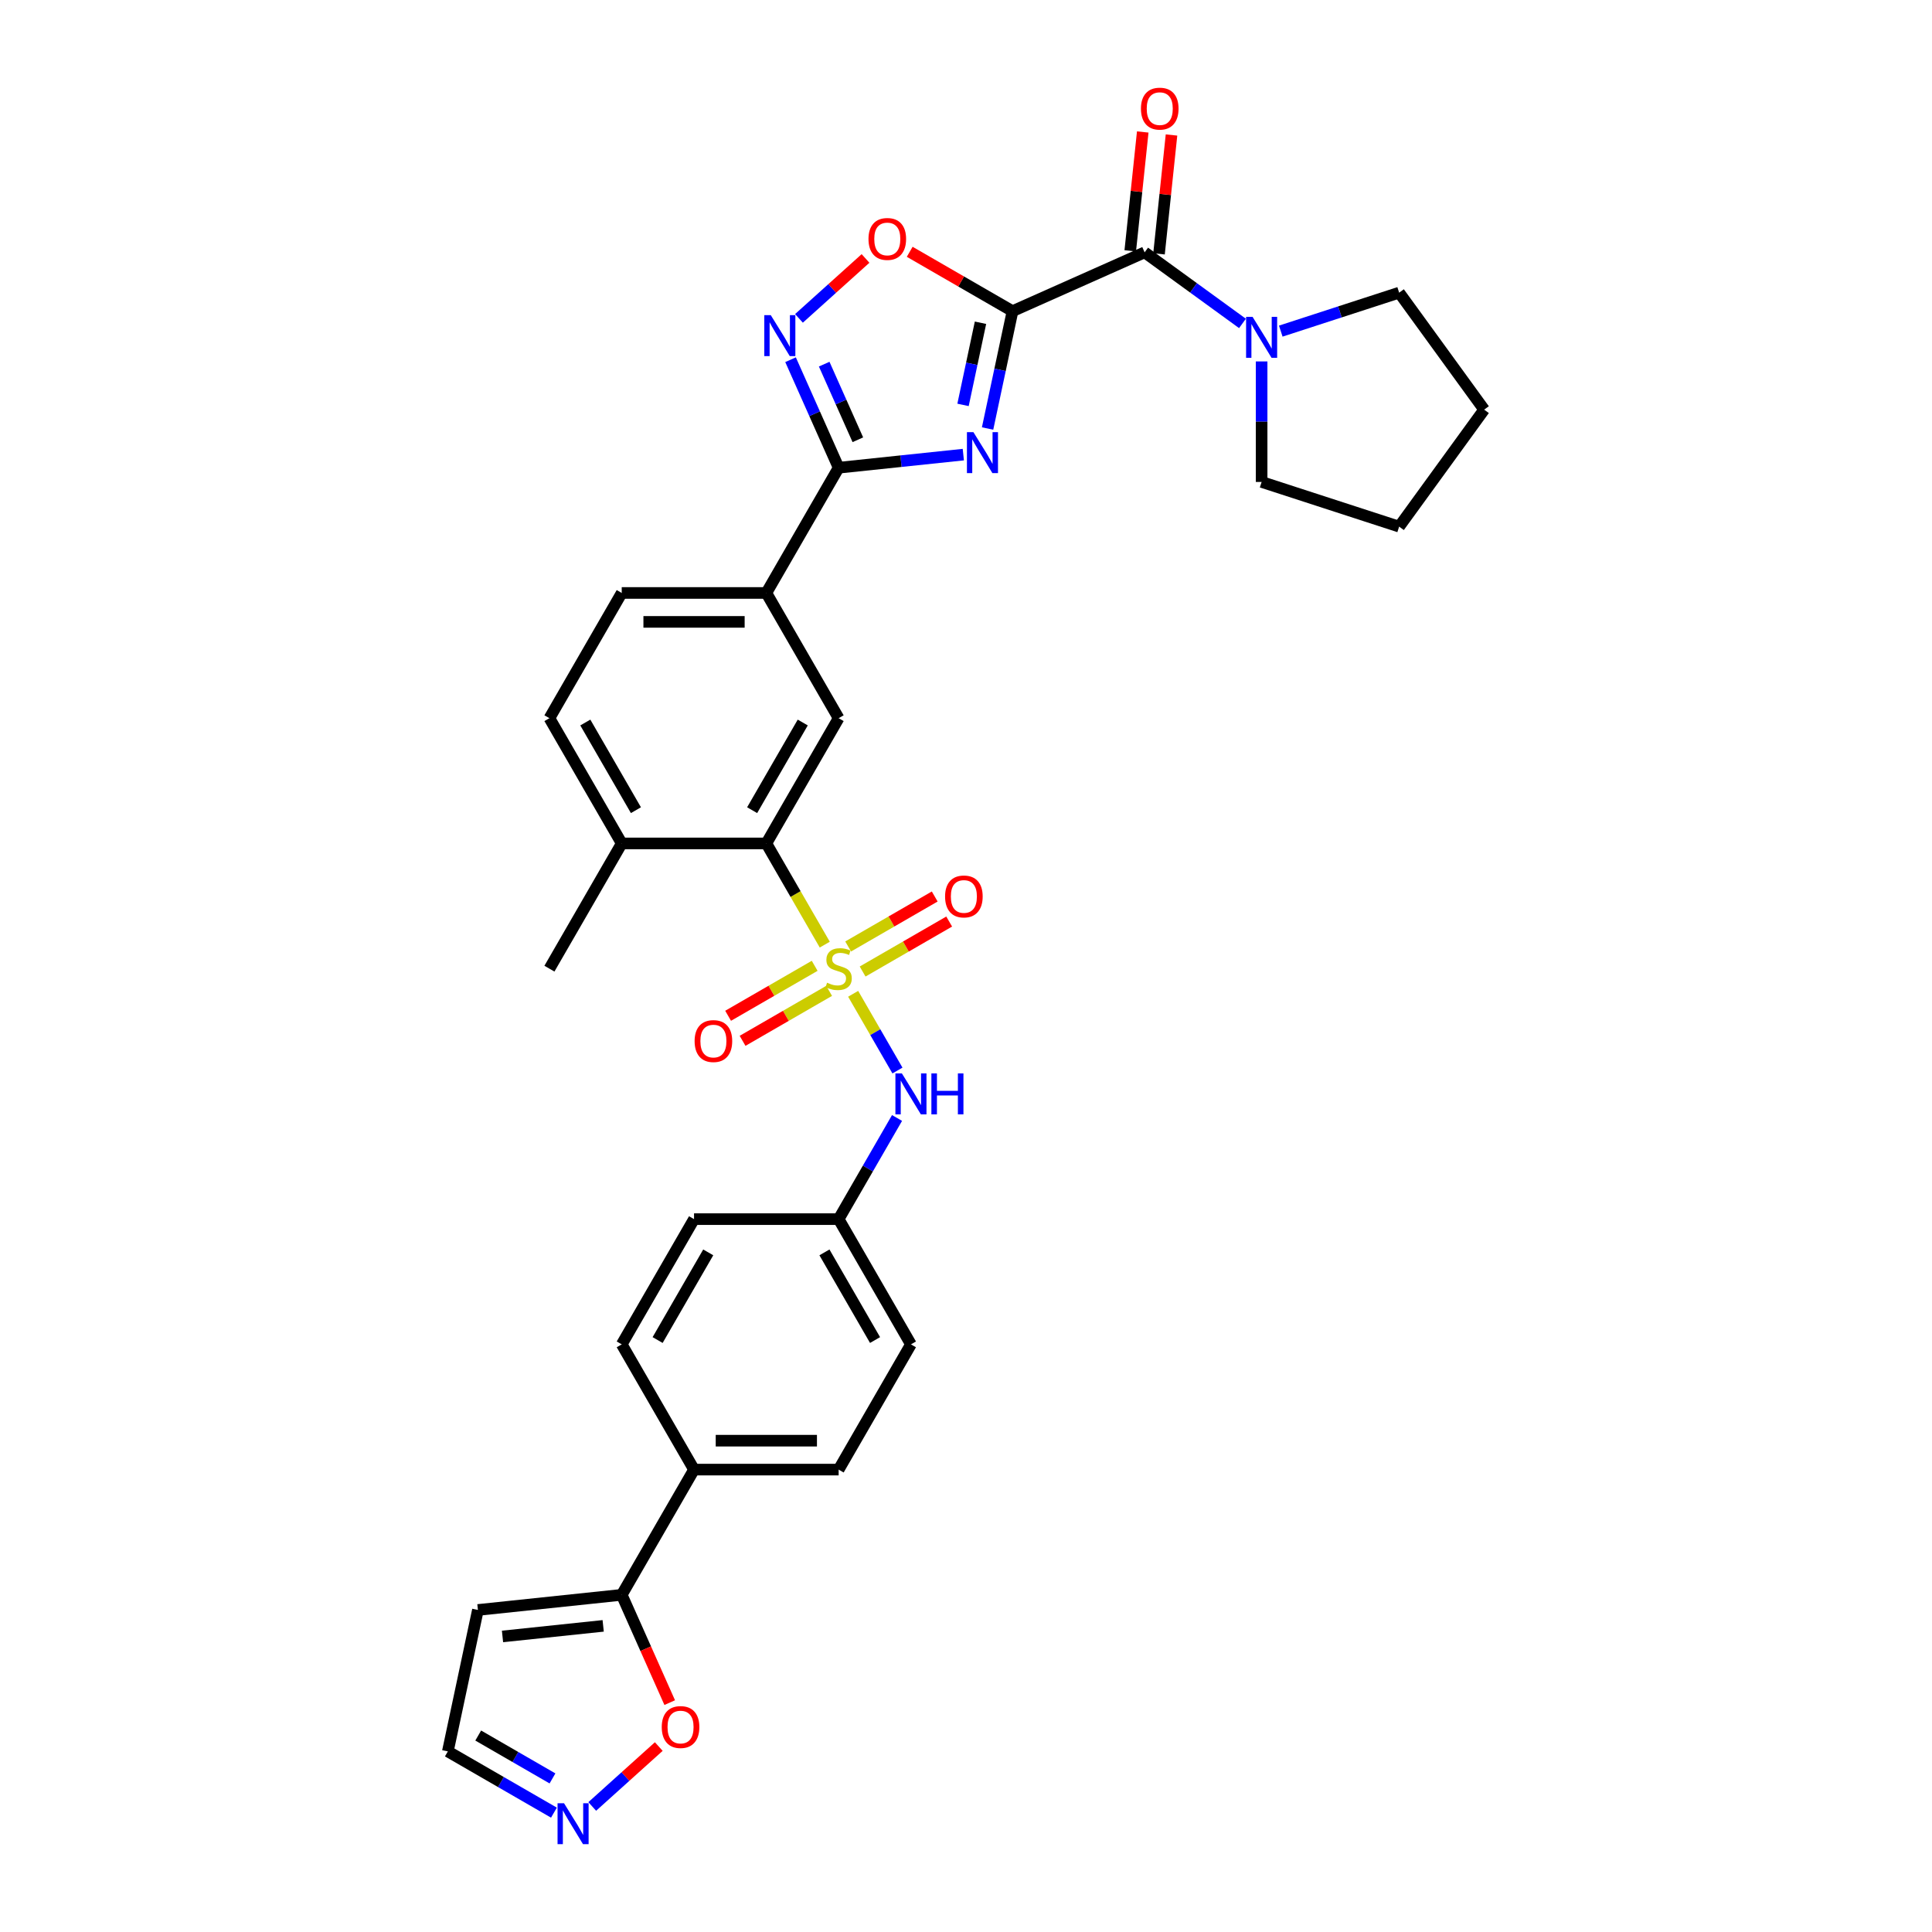 <?xml version='1.0' encoding='iso-8859-1'?>
<svg version='1.1' baseProfile='full'
              xmlns='http://www.w3.org/2000/svg'
                      xmlns:rdkit='http://www.rdkit.org/xml'
                      xmlns:xlink='http://www.w3.org/1999/xlink'
                  xml:space='preserve'
width='1000px' height='1000px' viewBox='0 0 1000 1000'>
<!-- END OF HEADER -->
<rect style='opacity:1.0;fill:#FFFFFF;stroke:none' width='1000' height='1000' x='0' y='0'> </rect>
<path class='bond-5' d='M 426.898,488.939 L 411.777,462.748' style='fill:none;fill-rule:evenodd;stroke:#CCCC00;stroke-width:6px;stroke-linecap:butt;stroke-linejoin:miter;stroke-opacity:1' />
<path class='bond-5' d='M 411.777,462.748 L 396.656,436.557' style='fill:none;fill-rule:evenodd;stroke:#000000;stroke-width:6px;stroke-linecap:butt;stroke-linejoin:miter;stroke-opacity:1' />
<path class='bond-7' d='M 441.591,514.387 L 453.056,534.246' style='fill:none;fill-rule:evenodd;stroke:#CCCC00;stroke-width:6px;stroke-linecap:butt;stroke-linejoin:miter;stroke-opacity:1' />
<path class='bond-7' d='M 453.056,534.246 L 464.522,554.105' style='fill:none;fill-rule:evenodd;stroke:#0000FF;stroke-width:6px;stroke-linecap:butt;stroke-linejoin:miter;stroke-opacity:1' />
<path class='bond-13' d='M 446.49,502.856 L 468.891,489.923' style='fill:none;fill-rule:evenodd;stroke:#CCCC00;stroke-width:6px;stroke-linecap:butt;stroke-linejoin:miter;stroke-opacity:1' />
<path class='bond-13' d='M 468.891,489.923 L 491.293,476.99' style='fill:none;fill-rule:evenodd;stroke:#FF0000;stroke-width:6px;stroke-linecap:butt;stroke-linejoin:miter;stroke-opacity:1' />
<path class='bond-13' d='M 439.005,489.892 L 461.406,476.959' style='fill:none;fill-rule:evenodd;stroke:#CCCC00;stroke-width:6px;stroke-linecap:butt;stroke-linejoin:miter;stroke-opacity:1' />
<path class='bond-13' d='M 461.406,476.959 L 483.808,464.025' style='fill:none;fill-rule:evenodd;stroke:#FF0000;stroke-width:6px;stroke-linecap:butt;stroke-linejoin:miter;stroke-opacity:1' />
<path class='bond-14' d='M 421.67,499.901 L 399.269,512.834' style='fill:none;fill-rule:evenodd;stroke:#CCCC00;stroke-width:6px;stroke-linecap:butt;stroke-linejoin:miter;stroke-opacity:1' />
<path class='bond-14' d='M 399.269,512.834 L 376.868,525.767' style='fill:none;fill-rule:evenodd;stroke:#FF0000;stroke-width:6px;stroke-linecap:butt;stroke-linejoin:miter;stroke-opacity:1' />
<path class='bond-14' d='M 429.155,512.865 L 406.754,525.798' style='fill:none;fill-rule:evenodd;stroke:#CCCC00;stroke-width:6px;stroke-linecap:butt;stroke-linejoin:miter;stroke-opacity:1' />
<path class='bond-14' d='M 406.754,525.798 L 384.353,538.731' style='fill:none;fill-rule:evenodd;stroke:#FF0000;stroke-width:6px;stroke-linecap:butt;stroke-linejoin:miter;stroke-opacity:1' />
<path class='bond-0' d='M 524.081,161.056 L 517.626,191.428' style='fill:none;fill-rule:evenodd;stroke:#000000;stroke-width:6px;stroke-linecap:butt;stroke-linejoin:miter;stroke-opacity:1' />
<path class='bond-0' d='M 517.626,191.428 L 511.17,221.8' style='fill:none;fill-rule:evenodd;stroke:#0000FF;stroke-width:6px;stroke-linecap:butt;stroke-linejoin:miter;stroke-opacity:1' />
<path class='bond-0' d='M 507.502,167.055 L 502.983,188.315' style='fill:none;fill-rule:evenodd;stroke:#000000;stroke-width:6px;stroke-linecap:butt;stroke-linejoin:miter;stroke-opacity:1' />
<path class='bond-0' d='M 502.983,188.315 L 498.464,209.576' style='fill:none;fill-rule:evenodd;stroke:#0000FF;stroke-width:6px;stroke-linecap:butt;stroke-linejoin:miter;stroke-opacity:1' />
<path class='bond-3' d='M 524.081,161.056 L 592.459,130.612' style='fill:none;fill-rule:evenodd;stroke:#000000;stroke-width:6px;stroke-linecap:butt;stroke-linejoin:miter;stroke-opacity:1' />
<path class='bond-35' d='M 524.081,161.056 L 497.472,145.693' style='fill:none;fill-rule:evenodd;stroke:#000000;stroke-width:6px;stroke-linecap:butt;stroke-linejoin:miter;stroke-opacity:1' />
<path class='bond-35' d='M 497.472,145.693 L 470.862,130.33' style='fill:none;fill-rule:evenodd;stroke:#FF0000;stroke-width:6px;stroke-linecap:butt;stroke-linejoin:miter;stroke-opacity:1' />
<path class='bond-1' d='M 498.609,235.311 L 466.345,238.702' style='fill:none;fill-rule:evenodd;stroke:#0000FF;stroke-width:6px;stroke-linecap:butt;stroke-linejoin:miter;stroke-opacity:1' />
<path class='bond-1' d='M 466.345,238.702 L 434.08,242.093' style='fill:none;fill-rule:evenodd;stroke:#000000;stroke-width:6px;stroke-linecap:butt;stroke-linejoin:miter;stroke-opacity:1' />
<path class='bond-2' d='M 434.08,242.093 L 396.656,306.915' style='fill:none;fill-rule:evenodd;stroke:#000000;stroke-width:6px;stroke-linecap:butt;stroke-linejoin:miter;stroke-opacity:1' />
<path class='bond-4' d='M 434.08,242.093 L 421.634,214.139' style='fill:none;fill-rule:evenodd;stroke:#000000;stroke-width:6px;stroke-linecap:butt;stroke-linejoin:miter;stroke-opacity:1' />
<path class='bond-4' d='M 421.634,214.139 L 409.188,186.185' style='fill:none;fill-rule:evenodd;stroke:#0000FF;stroke-width:6px;stroke-linecap:butt;stroke-linejoin:miter;stroke-opacity:1' />
<path class='bond-4' d='M 444.022,227.618 L 435.31,208.05' style='fill:none;fill-rule:evenodd;stroke:#000000;stroke-width:6px;stroke-linecap:butt;stroke-linejoin:miter;stroke-opacity:1' />
<path class='bond-4' d='M 435.31,208.05 L 426.598,188.483' style='fill:none;fill-rule:evenodd;stroke:#0000FF;stroke-width:6px;stroke-linecap:butt;stroke-linejoin:miter;stroke-opacity:1' />
<path class='bond-8' d='M 592.459,130.612 L 617.782,149.01' style='fill:none;fill-rule:evenodd;stroke:#000000;stroke-width:6px;stroke-linecap:butt;stroke-linejoin:miter;stroke-opacity:1' />
<path class='bond-8' d='M 617.782,149.01 L 643.104,167.407' style='fill:none;fill-rule:evenodd;stroke:#0000FF;stroke-width:6px;stroke-linecap:butt;stroke-linejoin:miter;stroke-opacity:1' />
<path class='bond-19' d='M 599.903,131.394 L 603.136,100.634' style='fill:none;fill-rule:evenodd;stroke:#000000;stroke-width:6px;stroke-linecap:butt;stroke-linejoin:miter;stroke-opacity:1' />
<path class='bond-19' d='M 603.136,100.634 L 606.369,69.874' style='fill:none;fill-rule:evenodd;stroke:#FF0000;stroke-width:6px;stroke-linecap:butt;stroke-linejoin:miter;stroke-opacity:1' />
<path class='bond-19' d='M 585.016,129.83 L 588.249,99.07' style='fill:none;fill-rule:evenodd;stroke:#000000;stroke-width:6px;stroke-linecap:butt;stroke-linejoin:miter;stroke-opacity:1' />
<path class='bond-19' d='M 588.249,99.07 L 591.482,68.309' style='fill:none;fill-rule:evenodd;stroke:#FF0000;stroke-width:6px;stroke-linecap:butt;stroke-linejoin:miter;stroke-opacity:1' />
<path class='bond-6' d='M 413.546,164.792 L 430.769,149.285' style='fill:none;fill-rule:evenodd;stroke:#0000FF;stroke-width:6px;stroke-linecap:butt;stroke-linejoin:miter;stroke-opacity:1' />
<path class='bond-6' d='M 430.769,149.285 L 447.992,133.777' style='fill:none;fill-rule:evenodd;stroke:#FF0000;stroke-width:6px;stroke-linecap:butt;stroke-linejoin:miter;stroke-opacity:1' />
<path class='bond-9' d='M 396.656,436.557 L 434.08,371.736' style='fill:none;fill-rule:evenodd;stroke:#000000;stroke-width:6px;stroke-linecap:butt;stroke-linejoin:miter;stroke-opacity:1' />
<path class='bond-9' d='M 389.305,419.349 L 415.502,373.974' style='fill:none;fill-rule:evenodd;stroke:#000000;stroke-width:6px;stroke-linecap:butt;stroke-linejoin:miter;stroke-opacity:1' />
<path class='bond-18' d='M 396.656,436.557 L 321.806,436.557' style='fill:none;fill-rule:evenodd;stroke:#000000;stroke-width:6px;stroke-linecap:butt;stroke-linejoin:miter;stroke-opacity:1' />
<path class='bond-23' d='M 464.305,578.67 L 449.193,604.845' style='fill:none;fill-rule:evenodd;stroke:#0000FF;stroke-width:6px;stroke-linecap:butt;stroke-linejoin:miter;stroke-opacity:1' />
<path class='bond-23' d='M 449.193,604.845 L 434.08,631.021' style='fill:none;fill-rule:evenodd;stroke:#000000;stroke-width:6px;stroke-linecap:butt;stroke-linejoin:miter;stroke-opacity:1' />
<path class='bond-28' d='M 662.924,171.387 L 693.562,161.432' style='fill:none;fill-rule:evenodd;stroke:#0000FF;stroke-width:6px;stroke-linecap:butt;stroke-linejoin:miter;stroke-opacity:1' />
<path class='bond-28' d='M 693.562,161.432 L 724.199,151.478' style='fill:none;fill-rule:evenodd;stroke:#000000;stroke-width:6px;stroke-linecap:butt;stroke-linejoin:miter;stroke-opacity:1' />
<path class='bond-29' d='M 653.014,187.077 L 653.014,218.267' style='fill:none;fill-rule:evenodd;stroke:#0000FF;stroke-width:6px;stroke-linecap:butt;stroke-linejoin:miter;stroke-opacity:1' />
<path class='bond-29' d='M 653.014,218.267 L 653.014,249.456' style='fill:none;fill-rule:evenodd;stroke:#000000;stroke-width:6px;stroke-linecap:butt;stroke-linejoin:miter;stroke-opacity:1' />
<path class='bond-10' d='M 434.08,371.736 L 396.656,306.915' style='fill:none;fill-rule:evenodd;stroke:#000000;stroke-width:6px;stroke-linecap:butt;stroke-linejoin:miter;stroke-opacity:1' />
<path class='bond-34' d='M 396.656,306.915 L 321.806,306.915' style='fill:none;fill-rule:evenodd;stroke:#000000;stroke-width:6px;stroke-linecap:butt;stroke-linejoin:miter;stroke-opacity:1' />
<path class='bond-34' d='M 385.428,321.884 L 333.034,321.884' style='fill:none;fill-rule:evenodd;stroke:#000000;stroke-width:6px;stroke-linecap:butt;stroke-linejoin:miter;stroke-opacity:1' />
<path class='bond-11' d='M 321.806,825.485 L 359.231,760.664' style='fill:none;fill-rule:evenodd;stroke:#000000;stroke-width:6px;stroke-linecap:butt;stroke-linejoin:miter;stroke-opacity:1' />
<path class='bond-15' d='M 321.806,825.485 L 334.226,853.379' style='fill:none;fill-rule:evenodd;stroke:#000000;stroke-width:6px;stroke-linecap:butt;stroke-linejoin:miter;stroke-opacity:1' />
<path class='bond-15' d='M 334.226,853.379 L 346.645,881.273' style='fill:none;fill-rule:evenodd;stroke:#FF0000;stroke-width:6px;stroke-linecap:butt;stroke-linejoin:miter;stroke-opacity:1' />
<path class='bond-16' d='M 321.806,825.485 L 247.367,833.309' style='fill:none;fill-rule:evenodd;stroke:#000000;stroke-width:6px;stroke-linecap:butt;stroke-linejoin:miter;stroke-opacity:1' />
<path class='bond-16' d='M 312.205,841.546 L 260.098,847.023' style='fill:none;fill-rule:evenodd;stroke:#000000;stroke-width:6px;stroke-linecap:butt;stroke-linejoin:miter;stroke-opacity:1' />
<path class='bond-12' d='M 306.537,935.024 L 323.759,919.516' style='fill:none;fill-rule:evenodd;stroke:#0000FF;stroke-width:6px;stroke-linecap:butt;stroke-linejoin:miter;stroke-opacity:1' />
<path class='bond-12' d='M 323.759,919.516 L 340.982,904.009' style='fill:none;fill-rule:evenodd;stroke:#FF0000;stroke-width:6px;stroke-linecap:butt;stroke-linejoin:miter;stroke-opacity:1' />
<path class='bond-36' d='M 286.717,938.225 L 259.261,922.374' style='fill:none;fill-rule:evenodd;stroke:#0000FF;stroke-width:6px;stroke-linecap:butt;stroke-linejoin:miter;stroke-opacity:1' />
<path class='bond-36' d='M 259.261,922.374 L 231.805,906.522' style='fill:none;fill-rule:evenodd;stroke:#000000;stroke-width:6px;stroke-linecap:butt;stroke-linejoin:miter;stroke-opacity:1' />
<path class='bond-36' d='M 285.965,920.506 L 266.746,909.409' style='fill:none;fill-rule:evenodd;stroke:#0000FF;stroke-width:6px;stroke-linecap:butt;stroke-linejoin:miter;stroke-opacity:1' />
<path class='bond-36' d='M 266.746,909.409 L 247.527,898.313' style='fill:none;fill-rule:evenodd;stroke:#000000;stroke-width:6px;stroke-linecap:butt;stroke-linejoin:miter;stroke-opacity:1' />
<path class='bond-20' d='M 247.367,833.309 L 231.805,906.522' style='fill:none;fill-rule:evenodd;stroke:#000000;stroke-width:6px;stroke-linecap:butt;stroke-linejoin:miter;stroke-opacity:1' />
<path class='bond-17' d='M 359.231,760.664 L 434.08,760.664' style='fill:none;fill-rule:evenodd;stroke:#000000;stroke-width:6px;stroke-linecap:butt;stroke-linejoin:miter;stroke-opacity:1' />
<path class='bond-17' d='M 370.458,745.694 L 422.853,745.694' style='fill:none;fill-rule:evenodd;stroke:#000000;stroke-width:6px;stroke-linecap:butt;stroke-linejoin:miter;stroke-opacity:1' />
<path class='bond-33' d='M 359.231,760.664 L 321.806,695.842' style='fill:none;fill-rule:evenodd;stroke:#000000;stroke-width:6px;stroke-linecap:butt;stroke-linejoin:miter;stroke-opacity:1' />
<path class='bond-22' d='M 321.806,436.557 L 284.382,371.736' style='fill:none;fill-rule:evenodd;stroke:#000000;stroke-width:6px;stroke-linecap:butt;stroke-linejoin:miter;stroke-opacity:1' />
<path class='bond-22' d='M 329.157,419.349 L 302.96,373.974' style='fill:none;fill-rule:evenodd;stroke:#000000;stroke-width:6px;stroke-linecap:butt;stroke-linejoin:miter;stroke-opacity:1' />
<path class='bond-30' d='M 321.806,436.557 L 284.382,501.378' style='fill:none;fill-rule:evenodd;stroke:#000000;stroke-width:6px;stroke-linecap:butt;stroke-linejoin:miter;stroke-opacity:1' />
<path class='bond-21' d='M 321.806,306.915 L 284.382,371.736' style='fill:none;fill-rule:evenodd;stroke:#000000;stroke-width:6px;stroke-linecap:butt;stroke-linejoin:miter;stroke-opacity:1' />
<path class='bond-26' d='M 434.08,631.021 L 359.231,631.021' style='fill:none;fill-rule:evenodd;stroke:#000000;stroke-width:6px;stroke-linecap:butt;stroke-linejoin:miter;stroke-opacity:1' />
<path class='bond-27' d='M 434.08,631.021 L 471.505,695.842' style='fill:none;fill-rule:evenodd;stroke:#000000;stroke-width:6px;stroke-linecap:butt;stroke-linejoin:miter;stroke-opacity:1' />
<path class='bond-27' d='M 426.73,648.229 L 452.927,693.604' style='fill:none;fill-rule:evenodd;stroke:#000000;stroke-width:6px;stroke-linecap:butt;stroke-linejoin:miter;stroke-opacity:1' />
<path class='bond-24' d='M 434.08,760.664 L 471.505,695.842' style='fill:none;fill-rule:evenodd;stroke:#000000;stroke-width:6px;stroke-linecap:butt;stroke-linejoin:miter;stroke-opacity:1' />
<path class='bond-25' d='M 321.806,695.842 L 359.231,631.021' style='fill:none;fill-rule:evenodd;stroke:#000000;stroke-width:6px;stroke-linecap:butt;stroke-linejoin:miter;stroke-opacity:1' />
<path class='bond-25' d='M 340.384,693.604 L 366.582,648.229' style='fill:none;fill-rule:evenodd;stroke:#000000;stroke-width:6px;stroke-linecap:butt;stroke-linejoin:miter;stroke-opacity:1' />
<path class='bond-31' d='M 724.199,151.478 L 768.195,212.032' style='fill:none;fill-rule:evenodd;stroke:#000000;stroke-width:6px;stroke-linecap:butt;stroke-linejoin:miter;stroke-opacity:1' />
<path class='bond-32' d='M 653.014,249.456 L 724.199,272.586' style='fill:none;fill-rule:evenodd;stroke:#000000;stroke-width:6px;stroke-linecap:butt;stroke-linejoin:miter;stroke-opacity:1' />
<path class='bond-37' d='M 768.195,212.032 L 724.199,272.586' style='fill:none;fill-rule:evenodd;stroke:#000000;stroke-width:6px;stroke-linecap:butt;stroke-linejoin:miter;stroke-opacity:1' />
<path  class='atom-0' d='M 428.092 508.654
Q 428.332 508.744, 429.32 509.163
Q 430.308 509.582, 431.386 509.851
Q 432.493 510.091, 433.571 510.091
Q 435.577 510.091, 436.745 509.133
Q 437.912 508.145, 437.912 506.438
Q 437.912 505.271, 437.314 504.552
Q 436.745 503.834, 435.847 503.444
Q 434.948 503.055, 433.451 502.606
Q 431.565 502.037, 430.428 501.498
Q 429.32 500.959, 428.511 499.822
Q 427.733 498.684, 427.733 496.768
Q 427.733 494.103, 429.529 492.456
Q 431.356 490.81, 434.948 490.81
Q 437.403 490.81, 440.188 491.977
L 439.499 494.283
Q 436.954 493.235, 435.038 493.235
Q 432.972 493.235, 431.835 494.103
Q 430.697 494.941, 430.727 496.408
Q 430.727 497.546, 431.296 498.235
Q 431.895 498.923, 432.733 499.313
Q 433.601 499.702, 435.038 500.151
Q 436.954 500.75, 438.092 501.349
Q 439.23 501.947, 440.038 503.175
Q 440.876 504.372, 440.876 506.438
Q 440.876 509.372, 438.9 510.959
Q 436.954 512.516, 433.691 512.516
Q 431.805 512.516, 430.368 512.097
Q 428.961 511.708, 427.284 511.019
L 428.092 508.654
' fill='#CCCC00'/>
<path  class='atom-2' d='M 503.834 223.671
L 510.78 234.898
Q 511.468 236.006, 512.576 238.012
Q 513.684 240.018, 513.744 240.138
L 513.744 223.671
L 516.558 223.671
L 516.558 244.868
L 513.654 244.868
L 506.199 232.593
Q 505.331 231.156, 504.403 229.509
Q 503.504 227.862, 503.235 227.353
L 503.235 244.868
L 500.481 244.868
L 500.481 223.671
L 503.834 223.671
' fill='#0000FF'/>
<path  class='atom-5' d='M 398.951 163.117
L 405.897 174.344
Q 406.585 175.452, 407.693 177.458
Q 408.801 179.464, 408.861 179.583
L 408.861 163.117
L 411.675 163.117
L 411.675 184.314
L 408.771 184.314
L 401.316 172.039
Q 400.448 170.602, 399.52 168.955
Q 398.621 167.308, 398.352 166.799
L 398.352 184.314
L 395.597 184.314
L 395.597 163.117
L 398.951 163.117
' fill='#0000FF'/>
<path  class='atom-7' d='M 449.53 123.691
Q 449.53 118.602, 452.045 115.757
Q 454.56 112.913, 459.26 112.913
Q 463.961 112.913, 466.476 115.757
Q 468.99 118.602, 468.99 123.691
Q 468.99 128.841, 466.446 131.775
Q 463.901 134.679, 459.26 134.679
Q 454.589 134.679, 452.045 131.775
Q 449.53 128.871, 449.53 123.691
M 459.26 132.284
Q 462.494 132.284, 464.23 130.128
Q 465.996 127.943, 465.996 123.691
Q 465.996 119.53, 464.23 117.434
Q 462.494 115.308, 459.26 115.308
Q 456.027 115.308, 454.26 117.404
Q 452.524 119.5, 452.524 123.691
Q 452.524 127.973, 454.26 130.128
Q 456.027 132.284, 459.26 132.284
' fill='#FF0000'/>
<path  class='atom-8' d='M 466.819 555.601
L 473.765 566.828
Q 474.454 567.936, 475.562 569.942
Q 476.669 571.948, 476.729 572.068
L 476.729 555.601
L 479.544 555.601
L 479.544 576.798
L 476.639 576.798
L 469.184 564.523
Q 468.316 563.086, 467.388 561.439
Q 466.49 559.793, 466.22 559.284
L 466.22 576.798
L 463.466 576.798
L 463.466 555.601
L 466.819 555.601
' fill='#0000FF'/>
<path  class='atom-8' d='M 482.088 555.601
L 484.963 555.601
L 484.963 564.613
L 495.801 564.613
L 495.801 555.601
L 498.675 555.601
L 498.675 576.798
L 495.801 576.798
L 495.801 567.008
L 484.963 567.008
L 484.963 576.798
L 482.088 576.798
L 482.088 555.601
' fill='#0000FF'/>
<path  class='atom-9' d='M 648.328 164.009
L 655.274 175.236
Q 655.963 176.344, 657.071 178.35
Q 658.178 180.356, 658.238 180.475
L 658.238 164.009
L 661.052 164.009
L 661.052 185.206
L 658.148 185.206
L 650.693 172.931
Q 649.825 171.494, 648.897 169.847
Q 647.999 168.2, 647.729 167.691
L 647.729 185.206
L 644.975 185.206
L 644.975 164.009
L 648.328 164.009
' fill='#0000FF'/>
<path  class='atom-13' d='M 291.941 933.348
L 298.887 944.576
Q 299.576 945.683, 300.683 947.689
Q 301.791 949.695, 301.851 949.815
L 301.851 933.348
L 304.665 933.348
L 304.665 954.545
L 301.761 954.545
L 294.306 942.27
Q 293.438 940.833, 292.51 939.186
Q 291.612 937.54, 291.342 937.031
L 291.342 954.545
L 288.588 954.545
L 288.588 933.348
L 291.941 933.348
' fill='#0000FF'/>
<path  class='atom-14' d='M 489.171 464.014
Q 489.171 458.924, 491.686 456.08
Q 494.201 453.235, 498.901 453.235
Q 503.602 453.235, 506.117 456.08
Q 508.632 458.924, 508.632 464.014
Q 508.632 469.163, 506.087 472.097
Q 503.542 475.002, 498.901 475.002
Q 494.231 475.002, 491.686 472.097
Q 489.171 469.193, 489.171 464.014
M 498.901 472.606
Q 502.135 472.606, 503.871 470.451
Q 505.638 468.265, 505.638 464.014
Q 505.638 459.852, 503.871 457.756
Q 502.135 455.631, 498.901 455.631
Q 495.668 455.631, 493.902 457.726
Q 492.165 459.822, 492.165 464.014
Q 492.165 468.295, 493.902 470.451
Q 495.668 472.606, 498.901 472.606
' fill='#FF0000'/>
<path  class='atom-15' d='M 359.529 538.863
Q 359.529 533.773, 362.043 530.929
Q 364.558 528.085, 369.259 528.085
Q 373.959 528.085, 376.474 530.929
Q 378.989 533.773, 378.989 538.863
Q 378.989 544.013, 376.444 546.947
Q 373.9 549.851, 369.259 549.851
Q 364.588 549.851, 362.043 546.947
Q 359.529 544.042, 359.529 538.863
M 369.259 547.456
Q 372.492 547.456, 374.229 545.3
Q 375.995 543.114, 375.995 538.863
Q 375.995 534.701, 374.229 532.606
Q 372.492 530.48, 369.259 530.48
Q 366.025 530.48, 364.259 532.576
Q 362.522 534.671, 362.522 538.863
Q 362.522 543.144, 364.259 545.3
Q 366.025 547.456, 369.259 547.456
' fill='#FF0000'/>
<path  class='atom-16' d='M 342.52 893.923
Q 342.52 888.833, 345.035 885.989
Q 347.55 883.145, 352.25 883.145
Q 356.951 883.145, 359.466 885.989
Q 361.981 888.833, 361.981 893.923
Q 361.981 899.072, 359.436 902.007
Q 356.891 904.911, 352.25 904.911
Q 347.58 904.911, 345.035 902.007
Q 342.52 899.102, 342.52 893.923
M 352.25 902.516
Q 355.484 902.516, 357.22 900.36
Q 358.987 898.174, 358.987 893.923
Q 358.987 889.761, 357.22 887.665
Q 355.484 885.54, 352.25 885.54
Q 349.017 885.54, 347.25 887.635
Q 345.514 889.731, 345.514 893.923
Q 345.514 898.204, 347.25 900.36
Q 349.017 902.516, 352.25 902.516
' fill='#FF0000'/>
<path  class='atom-20' d='M 590.553 56.233
Q 590.553 51.143, 593.068 48.299
Q 595.583 45.455, 600.283 45.455
Q 604.984 45.455, 607.499 48.299
Q 610.014 51.143, 610.014 56.233
Q 610.014 61.382, 607.469 64.317
Q 604.924 67.221, 600.283 67.221
Q 595.613 67.221, 593.068 64.317
Q 590.553 61.412, 590.553 56.233
M 600.283 64.826
Q 603.517 64.826, 605.253 62.67
Q 607.02 60.484, 607.02 56.233
Q 607.02 52.071, 605.253 49.975
Q 603.517 47.85, 600.283 47.85
Q 597.05 47.85, 595.283 49.946
Q 593.547 52.041, 593.547 56.233
Q 593.547 60.514, 595.283 62.67
Q 597.05 64.826, 600.283 64.826
' fill='#FF0000'/>
</svg>
